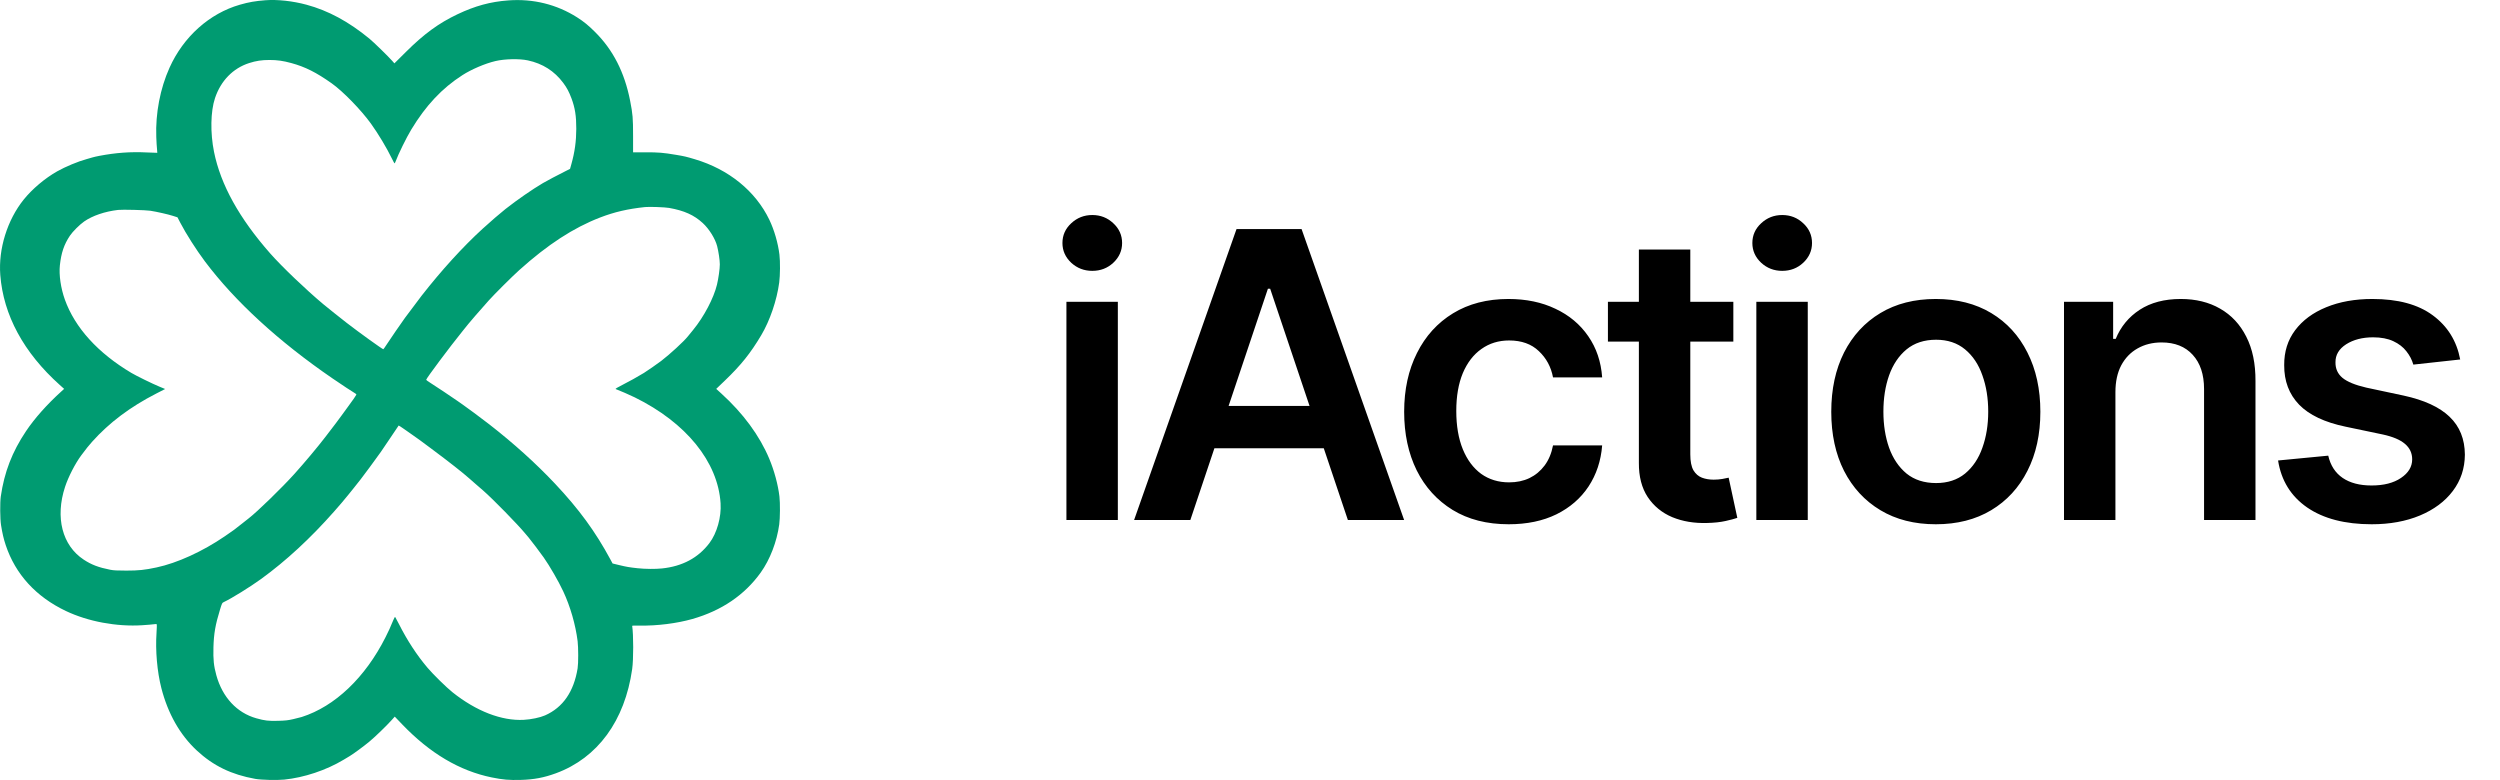 <svg width="125" height="39" viewBox="0 0 125 39" fill="none" xmlns="http://www.w3.org/2000/svg">
<path fill-rule="evenodd" clip-rule="evenodd" d="M13.271 0.012C12.757 0.052 12.441 0.107 11.996 0.235C10.473 0.672 9.174 1.835 8.477 3.384C8.008 4.427 7.77 5.67 7.814 6.847C7.822 7.083 7.839 7.357 7.851 7.455C7.862 7.553 7.869 7.637 7.865 7.641C7.861 7.644 7.624 7.636 7.339 7.622C6.531 7.582 5.796 7.635 4.97 7.792C4.833 7.818 4.676 7.854 4.622 7.871C4.568 7.889 4.437 7.927 4.332 7.955C3.919 8.065 3.265 8.337 2.859 8.567C2.245 8.915 1.613 9.448 1.187 9.977C0.364 10.999 -0.086 12.447 0.014 13.748C0.168 15.753 1.184 17.631 2.988 19.248L3.207 19.444L3.073 19.566C2.346 20.225 1.734 20.913 1.299 21.561C0.607 22.593 0.214 23.611 0.039 24.825C-0.004 25.127 0.003 25.951 0.052 26.255C0.119 26.674 0.182 26.944 0.286 27.256C0.771 28.713 1.8 29.84 3.297 30.551C4.405 31.078 5.838 31.344 7.115 31.261C7.368 31.245 7.63 31.223 7.696 31.212C7.762 31.201 7.825 31.2 7.835 31.21C7.846 31.22 7.842 31.415 7.826 31.642C7.765 32.529 7.858 33.587 8.068 34.405C8.395 35.679 8.996 36.739 9.836 37.521C10.661 38.289 11.569 38.73 12.766 38.944C13.064 38.997 13.845 39.017 14.208 38.98C15.205 38.88 16.307 38.512 17.178 37.989C17.302 37.914 17.442 37.831 17.488 37.803C17.658 37.703 18.18 37.319 18.447 37.099C18.745 36.852 19.305 36.313 19.571 36.017L19.738 35.831L20.109 36.218C21.498 37.666 22.981 38.544 24.591 38.872C25.141 38.984 25.462 39.012 26.03 38.996C26.695 38.978 27.199 38.883 27.797 38.663C29.881 37.898 31.242 36.038 31.609 33.453C31.677 32.975 31.677 31.738 31.609 31.294C31.607 31.279 31.743 31.273 31.99 31.279C32.845 31.296 33.846 31.17 34.621 30.949C36.084 30.53 37.231 29.75 38.037 28.626C38.5 27.979 38.844 27.085 38.962 26.22C39.005 25.908 39.01 25.152 38.972 24.825C38.903 24.237 38.712 23.531 38.461 22.932C37.978 21.782 37.16 20.669 36.063 19.673L35.811 19.444L36.241 19.032C37.052 18.254 37.522 17.667 38.062 16.76C38.495 16.032 38.843 15.013 38.961 14.124C39.008 13.77 39.014 13.072 38.972 12.733C38.902 12.152 38.712 11.498 38.466 10.986C37.776 9.553 36.436 8.465 34.742 7.962C34.286 7.827 34.242 7.816 33.804 7.742C33.157 7.633 32.929 7.614 32.267 7.615L31.654 7.616V6.803C31.654 5.901 31.638 5.711 31.506 5.036C31.227 3.614 30.654 2.493 29.745 1.592C29.416 1.265 29.181 1.074 28.856 0.868C27.836 0.22 26.655 -0.072 25.419 0.02C24.521 0.086 23.756 0.294 22.874 0.713C21.938 1.158 21.203 1.694 20.292 2.6L19.72 3.168L19.609 3.042C19.416 2.821 18.685 2.109 18.473 1.935C17.431 1.079 16.41 0.528 15.322 0.235C14.637 0.05 13.865 -0.034 13.271 0.012ZM26.391 3.019C27.133 3.178 27.719 3.551 28.161 4.143C28.344 4.388 28.449 4.586 28.574 4.919C28.751 5.391 28.816 5.801 28.814 6.442C28.813 7.059 28.737 7.608 28.569 8.206L28.502 8.444L28.312 8.539C27.89 8.75 27.341 9.04 27.148 9.154C26.621 9.464 25.876 9.979 25.274 10.451C25.042 10.632 24.497 11.103 24.132 11.437C23.142 12.342 22.081 13.507 21.081 14.785C20.979 14.915 20.382 15.711 20.249 15.893C20.058 16.155 19.502 16.966 19.338 17.219C19.252 17.352 19.175 17.461 19.166 17.462C19.123 17.464 17.96 16.627 17.333 16.142C17.07 15.939 16.347 15.362 16.169 15.213C15.295 14.482 14.087 13.326 13.512 12.673C11.96 10.91 11.034 9.237 10.702 7.598C10.509 6.646 10.528 5.568 10.75 4.906C11.041 4.037 11.648 3.414 12.455 3.154C12.804 3.042 13.082 2.999 13.475 2.999C13.864 2.999 14.151 3.04 14.565 3.153C15.26 3.343 15.81 3.619 16.585 4.167C17.145 4.563 18.052 5.494 18.548 6.182C18.909 6.683 19.338 7.397 19.593 7.924C19.658 8.058 19.718 8.168 19.727 8.169C19.735 8.169 19.753 8.14 19.767 8.104C19.929 7.676 20.311 6.898 20.564 6.478C21.294 5.271 22.101 4.412 23.121 3.757C23.574 3.466 24.253 3.176 24.769 3.054C25.237 2.943 25.964 2.928 26.391 3.019ZM33.456 10.396C34.211 10.531 34.699 10.75 35.136 11.151C35.454 11.441 35.761 11.934 35.857 12.307C35.928 12.582 35.991 13.012 35.991 13.218C35.991 13.44 35.923 13.923 35.849 14.232C35.687 14.905 35.198 15.835 34.66 16.492C34.553 16.622 34.429 16.773 34.386 16.828C34.181 17.082 33.494 17.714 33.059 18.047C32.885 18.181 32.325 18.57 32.194 18.648C31.781 18.894 31.521 19.039 31.162 19.223C30.835 19.39 30.752 19.441 30.789 19.455C30.955 19.514 31.505 19.754 31.74 19.87C34.307 21.133 35.896 23.093 36.029 25.163C36.074 25.852 35.847 26.659 35.469 27.157C34.91 27.893 34.122 28.315 33.102 28.422C32.774 28.457 32.263 28.453 31.882 28.412C31.457 28.366 31.332 28.344 30.949 28.252L30.629 28.174L30.52 27.971C29.768 26.578 28.952 25.461 27.751 24.184C26.806 23.179 25.677 22.16 24.457 21.212C24.06 20.904 23.304 20.343 23.123 20.221C23.07 20.186 22.957 20.106 22.871 20.045C22.683 19.91 21.699 19.254 21.471 19.112C21.382 19.056 21.309 19.001 21.309 18.99C21.309 18.924 22.493 17.34 23.134 16.548C23.26 16.392 23.39 16.231 23.423 16.19C23.546 16.036 23.899 15.631 24.441 15.02C24.7 14.729 25.61 13.822 25.959 13.509C27.384 12.227 28.674 11.388 30.011 10.873C30.721 10.6 31.39 10.444 32.255 10.353C32.465 10.331 33.246 10.359 33.456 10.396ZM7.516 10.537C7.87 10.594 8.393 10.713 8.645 10.793L8.874 10.866L9.018 11.144C9.299 11.685 9.816 12.496 10.243 13.066C11.748 15.07 13.926 17.069 16.623 18.919C17.059 19.218 17.684 19.631 17.772 19.677C17.807 19.695 17.823 19.72 17.814 19.741C17.8 19.78 17.635 20.015 17.404 20.329C17.325 20.436 17.179 20.637 17.079 20.775C16.913 21.006 16.732 21.245 16.262 21.856C15.878 22.356 15.232 23.127 14.725 23.691C14.101 24.385 12.862 25.589 12.434 25.918C12.389 25.952 12.25 26.062 12.126 26.161C11.725 26.482 11.697 26.502 11.233 26.819C10.123 27.576 8.863 28.151 7.827 28.372C7.232 28.499 6.93 28.53 6.314 28.53C5.846 28.53 5.681 28.521 5.509 28.487C4.934 28.374 4.569 28.235 4.186 27.982C3.11 27.273 2.751 25.871 3.253 24.342C3.416 23.844 3.765 23.166 4.066 22.763C4.324 22.418 4.426 22.29 4.607 22.087C5.462 21.132 6.51 20.344 7.82 19.674L8.257 19.45L7.976 19.334C7.626 19.19 6.822 18.796 6.566 18.644C4.897 17.651 3.748 16.386 3.245 14.985C3.039 14.41 2.942 13.747 2.994 13.263C3.06 12.645 3.202 12.225 3.495 11.786C3.631 11.582 3.98 11.233 4.205 11.076C4.622 10.785 5.243 10.573 5.906 10.496C6.113 10.471 7.297 10.502 7.516 10.537ZM20.005 21.317C20.042 21.34 20.179 21.433 20.309 21.525C20.439 21.617 20.591 21.724 20.648 21.763C20.904 21.94 21.02 22.025 21.585 22.447C22.452 23.093 23.143 23.636 23.473 23.93C23.532 23.983 23.662 24.097 23.76 24.182C23.859 24.267 24.037 24.422 24.156 24.525C24.645 24.951 25.889 26.222 26.271 26.687C26.297 26.719 26.369 26.804 26.43 26.875C26.552 27.02 26.995 27.605 27.188 27.878C27.486 28.301 27.928 29.066 28.161 29.566C28.513 30.317 28.777 31.23 28.881 32.057C28.92 32.37 28.921 33.172 28.881 33.415C28.692 34.584 28.147 35.373 27.253 35.769C27.007 35.878 26.555 35.973 26.187 35.992C25.081 36.05 23.813 35.56 22.627 34.615C22.328 34.377 21.659 33.721 21.379 33.391C20.847 32.765 20.359 32.019 19.95 31.208C19.862 31.033 19.778 30.875 19.764 30.858C19.745 30.835 19.72 30.873 19.662 31.013C19.499 31.406 19.448 31.519 19.28 31.854C18.264 33.876 16.75 35.319 15.085 35.85C15.025 35.869 14.836 35.917 14.665 35.956C14.398 36.017 14.287 36.03 13.908 36.041C13.425 36.055 13.239 36.033 12.819 35.915C11.843 35.641 11.123 34.866 10.817 33.763C10.688 33.294 10.656 32.984 10.672 32.367C10.691 31.68 10.768 31.236 11.004 30.469C11.101 30.155 11.107 30.142 11.19 30.104C11.583 29.919 12.502 29.35 13.055 28.949C14.303 28.043 15.522 26.916 16.705 25.576C17.025 25.213 17.165 25.048 17.404 24.754C17.444 24.705 17.558 24.564 17.657 24.441C17.932 24.104 18.114 23.865 18.497 23.346C19.005 22.658 19.104 22.517 19.536 21.866C19.751 21.542 19.93 21.276 19.933 21.276C19.936 21.275 19.968 21.294 20.005 21.317Z" fill="#009B71"/>
<path d="M53.321 26V15.091H55.892V26H53.321ZM54.614 13.543C54.206 13.543 53.856 13.408 53.562 13.138C53.269 12.863 53.122 12.534 53.122 12.151C53.122 11.762 53.269 11.433 53.562 11.163C53.856 10.889 54.206 10.751 54.614 10.751C55.026 10.751 55.376 10.889 55.665 11.163C55.958 11.433 56.105 11.762 56.105 12.151C56.105 12.534 55.958 12.863 55.665 13.138C55.376 13.408 55.026 13.543 54.614 13.543ZM59.517 26H56.705L61.826 11.454H65.079L70.206 26H67.394L63.509 14.438H63.395L59.517 26ZM59.61 20.297H67.28V22.413H59.61V20.297ZM75.435 26.213C74.346 26.213 73.411 25.974 72.63 25.496C71.853 25.017 71.254 24.357 70.833 23.514C70.416 22.667 70.208 21.691 70.208 20.588C70.208 19.48 70.421 18.502 70.847 17.655C71.273 16.803 71.874 16.14 72.651 15.666C73.432 15.188 74.356 14.949 75.421 14.949C76.306 14.949 77.09 15.112 77.772 15.439C78.458 15.761 79.005 16.218 79.412 16.81C79.82 17.397 80.052 18.083 80.108 18.869H77.651C77.552 18.344 77.315 17.906 76.941 17.555C76.571 17.2 76.077 17.023 75.456 17.023C74.931 17.023 74.469 17.165 74.071 17.449C73.674 17.728 73.364 18.131 73.141 18.656C72.923 19.182 72.814 19.812 72.814 20.546C72.814 21.289 72.923 21.928 73.141 22.463C73.359 22.993 73.664 23.403 74.057 23.692C74.455 23.976 74.921 24.118 75.456 24.118C75.835 24.118 76.174 24.047 76.472 23.905C76.775 23.758 77.028 23.547 77.232 23.273C77.436 22.998 77.575 22.664 77.651 22.271H80.108C80.047 23.043 79.82 23.727 79.427 24.324C79.034 24.916 78.499 25.38 77.821 25.716C77.144 26.047 76.349 26.213 75.435 26.213ZM86.667 15.091V17.079H80.396V15.091H86.667ZM81.944 12.477H84.515V22.719C84.515 23.064 84.567 23.329 84.671 23.514C84.78 23.694 84.922 23.817 85.097 23.884C85.272 23.95 85.467 23.983 85.68 23.983C85.841 23.983 85.987 23.971 86.12 23.947C86.257 23.924 86.362 23.902 86.433 23.884L86.866 25.893C86.728 25.941 86.532 25.993 86.276 26.05C86.025 26.107 85.718 26.14 85.353 26.149C84.709 26.168 84.129 26.071 83.613 25.858C83.097 25.64 82.687 25.304 82.384 24.849C82.086 24.395 81.939 23.827 81.944 23.145V12.477ZM87.817 26V15.091H90.388V26H87.817ZM89.11 13.543C88.703 13.543 88.352 13.408 88.059 13.138C87.765 12.863 87.618 12.534 87.618 12.151C87.618 11.762 87.765 11.433 88.059 11.163C88.352 10.889 88.703 10.751 89.11 10.751C89.522 10.751 89.872 10.889 90.161 11.163C90.454 11.433 90.601 11.762 90.601 12.151C90.601 12.534 90.454 12.863 90.161 13.138C89.872 13.408 89.522 13.543 89.11 13.543ZM96.79 26.213C95.725 26.213 94.802 25.979 94.021 25.51C93.239 25.041 92.633 24.385 92.202 23.543C91.776 22.7 91.563 21.715 91.563 20.588C91.563 19.461 91.776 18.474 92.202 17.626C92.633 16.779 93.239 16.121 94.021 15.652C94.802 15.183 95.725 14.949 96.79 14.949C97.856 14.949 98.779 15.183 99.56 15.652C100.342 16.121 100.945 16.779 101.371 17.626C101.802 18.474 102.018 19.461 102.018 20.588C102.018 21.715 101.802 22.7 101.371 23.543C100.945 24.385 100.342 25.041 99.56 25.51C98.779 25.979 97.856 26.213 96.79 26.213ZM96.805 24.153C97.382 24.153 97.865 23.995 98.254 23.678C98.642 23.356 98.931 22.925 99.12 22.385C99.314 21.845 99.411 21.244 99.411 20.581C99.411 19.913 99.314 19.31 99.12 18.77C98.931 18.225 98.642 17.792 98.254 17.47C97.865 17.148 97.382 16.987 96.805 16.987C96.213 16.987 95.72 17.148 95.327 17.47C94.939 17.792 94.648 18.225 94.454 18.77C94.264 19.31 94.17 19.913 94.17 20.581C94.17 21.244 94.264 21.845 94.454 22.385C94.648 22.925 94.939 23.356 95.327 23.678C95.72 23.995 96.213 24.153 96.805 24.153ZM105.771 19.608V26H103.2V15.091H105.657V16.945H105.785C106.036 16.334 106.436 15.848 106.985 15.489C107.539 15.129 108.224 14.949 109.038 14.949C109.791 14.949 110.447 15.11 111.005 15.432C111.569 15.754 112.004 16.22 112.312 16.831C112.625 17.442 112.779 18.183 112.774 19.054V26H110.203V19.452C110.203 18.723 110.013 18.152 109.635 17.74C109.261 17.328 108.742 17.122 108.079 17.122C107.629 17.122 107.229 17.222 106.879 17.421C106.533 17.615 106.261 17.896 106.062 18.266C105.868 18.635 105.771 19.082 105.771 19.608ZM123.01 17.974L120.666 18.23C120.6 17.993 120.484 17.771 120.318 17.562C120.157 17.354 119.939 17.186 119.664 17.058C119.39 16.93 119.054 16.866 118.656 16.866C118.121 16.866 117.671 16.983 117.306 17.215C116.947 17.447 116.769 17.747 116.774 18.116C116.769 18.434 116.885 18.692 117.122 18.891C117.363 19.09 117.761 19.253 118.315 19.381L120.176 19.778C121.208 20.001 121.975 20.354 122.477 20.837C122.984 21.32 123.239 21.952 123.244 22.733C123.239 23.419 123.038 24.026 122.64 24.551C122.247 25.072 121.7 25.479 121 25.773C120.299 26.066 119.494 26.213 118.585 26.213C117.25 26.213 116.175 25.934 115.36 25.375C114.546 24.812 114.061 24.028 113.904 23.024L116.412 22.783C116.525 23.275 116.767 23.647 117.136 23.898C117.505 24.149 117.986 24.274 118.578 24.274C119.189 24.274 119.679 24.149 120.048 23.898C120.422 23.647 120.609 23.337 120.609 22.967C120.609 22.655 120.488 22.397 120.247 22.193C120.01 21.99 119.641 21.833 119.139 21.724L117.278 21.334C116.232 21.116 115.458 20.749 114.956 20.233C114.454 19.712 114.205 19.054 114.21 18.259C114.205 17.586 114.387 17.004 114.757 16.511C115.131 16.014 115.649 15.631 116.312 15.361C116.98 15.086 117.749 14.949 118.62 14.949C119.899 14.949 120.905 15.221 121.639 15.766C122.377 16.31 122.834 17.046 123.01 17.974Z" fill="black"/>
</svg>
